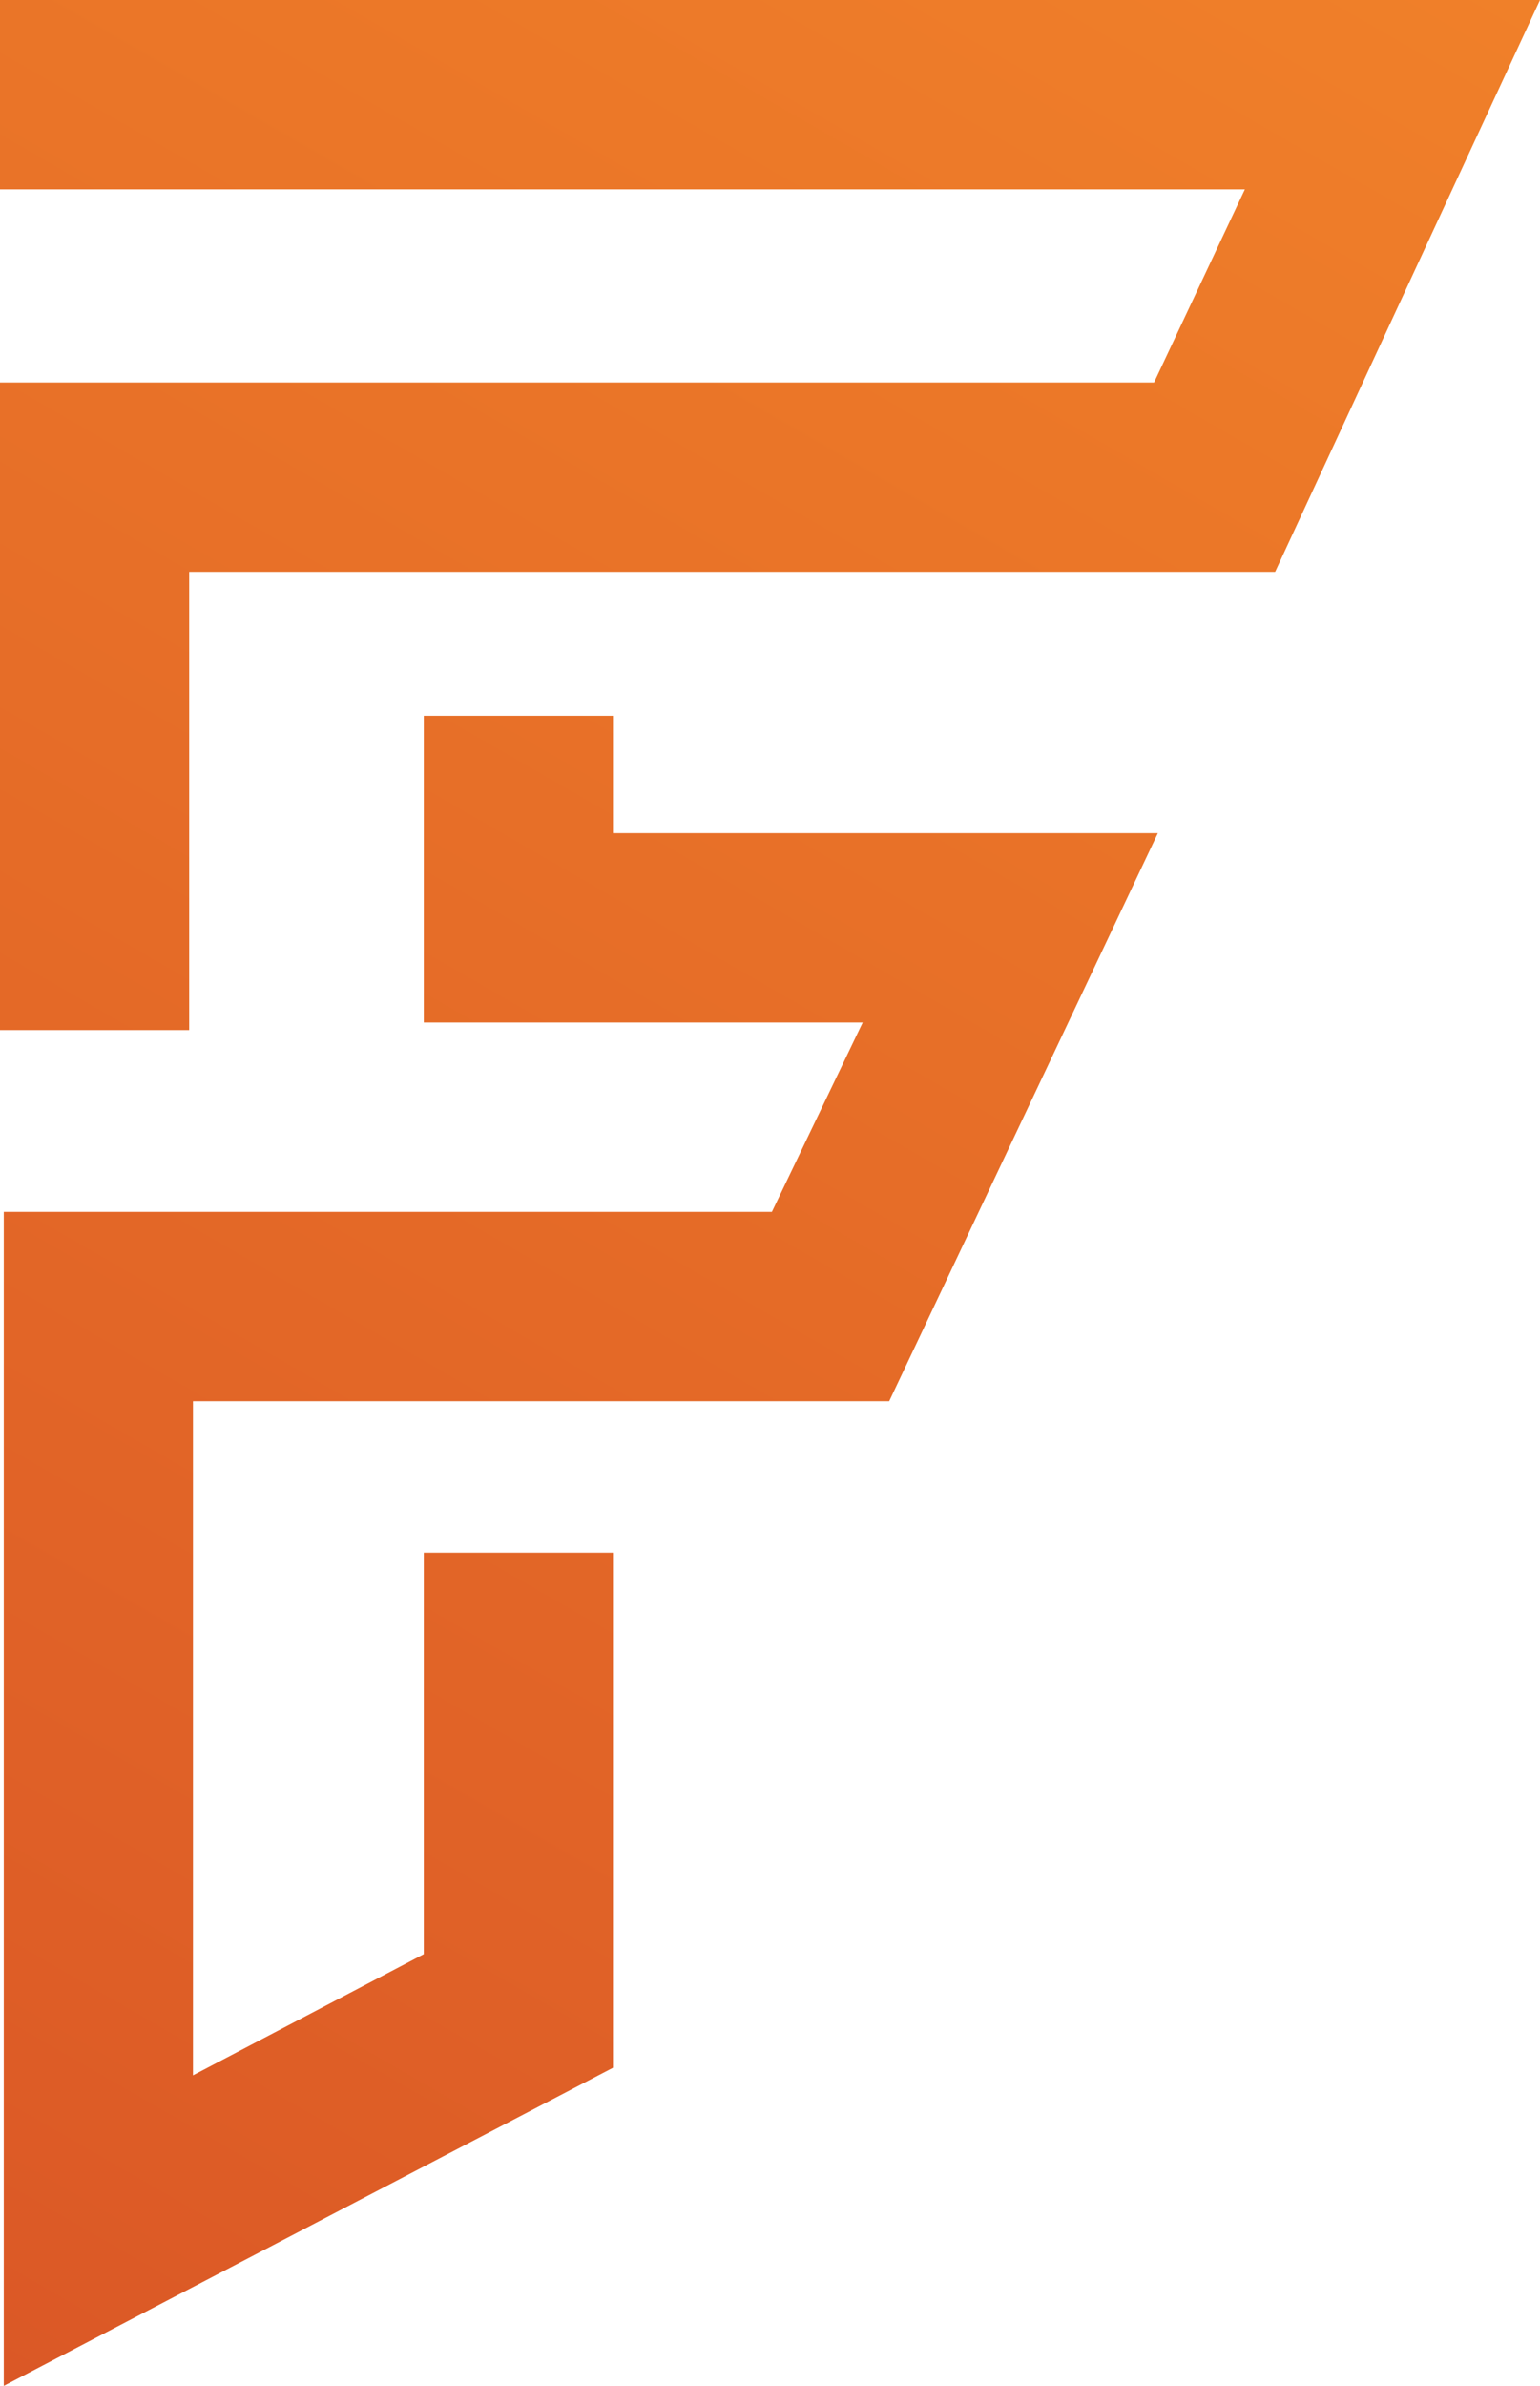 <svg xmlns="http://www.w3.org/2000/svg" xmlns:xlink="http://www.w3.org/1999/xlink" id="Capa_1" x="0px" y="0px" viewBox="0 0 40.7 63" style="enable-background:new 0 0 40.7 63;" xml:space="preserve"><style type="text/css">	.st0{fill:url(#SVGID_1_);}</style><linearGradient id="SVGID_1_" gradientUnits="userSpaceOnUse" x1="28.05" y1="71.807" x2="-9.349" y2="6.931" gradientTransform="matrix(1 0 0 -1 0 64.507)">	<stop offset="0" style="stop-color:#F08029"></stop>	<stop offset="1" style="stop-color:#DB5826"></stop></linearGradient><path class="st0" d="M16.2,22h14.4l-7.1,15H5.1v17.8l6.1-3.2V41h5v13.6L0.1,63V32h20.3l2.4-5H11.2v-8.1h5L16.2,22L16.2,22z M0,0v5 h32.9l-2.4,5.1H0v17.1h5V15.1h28.7l7-15.1H0z"></path></svg>